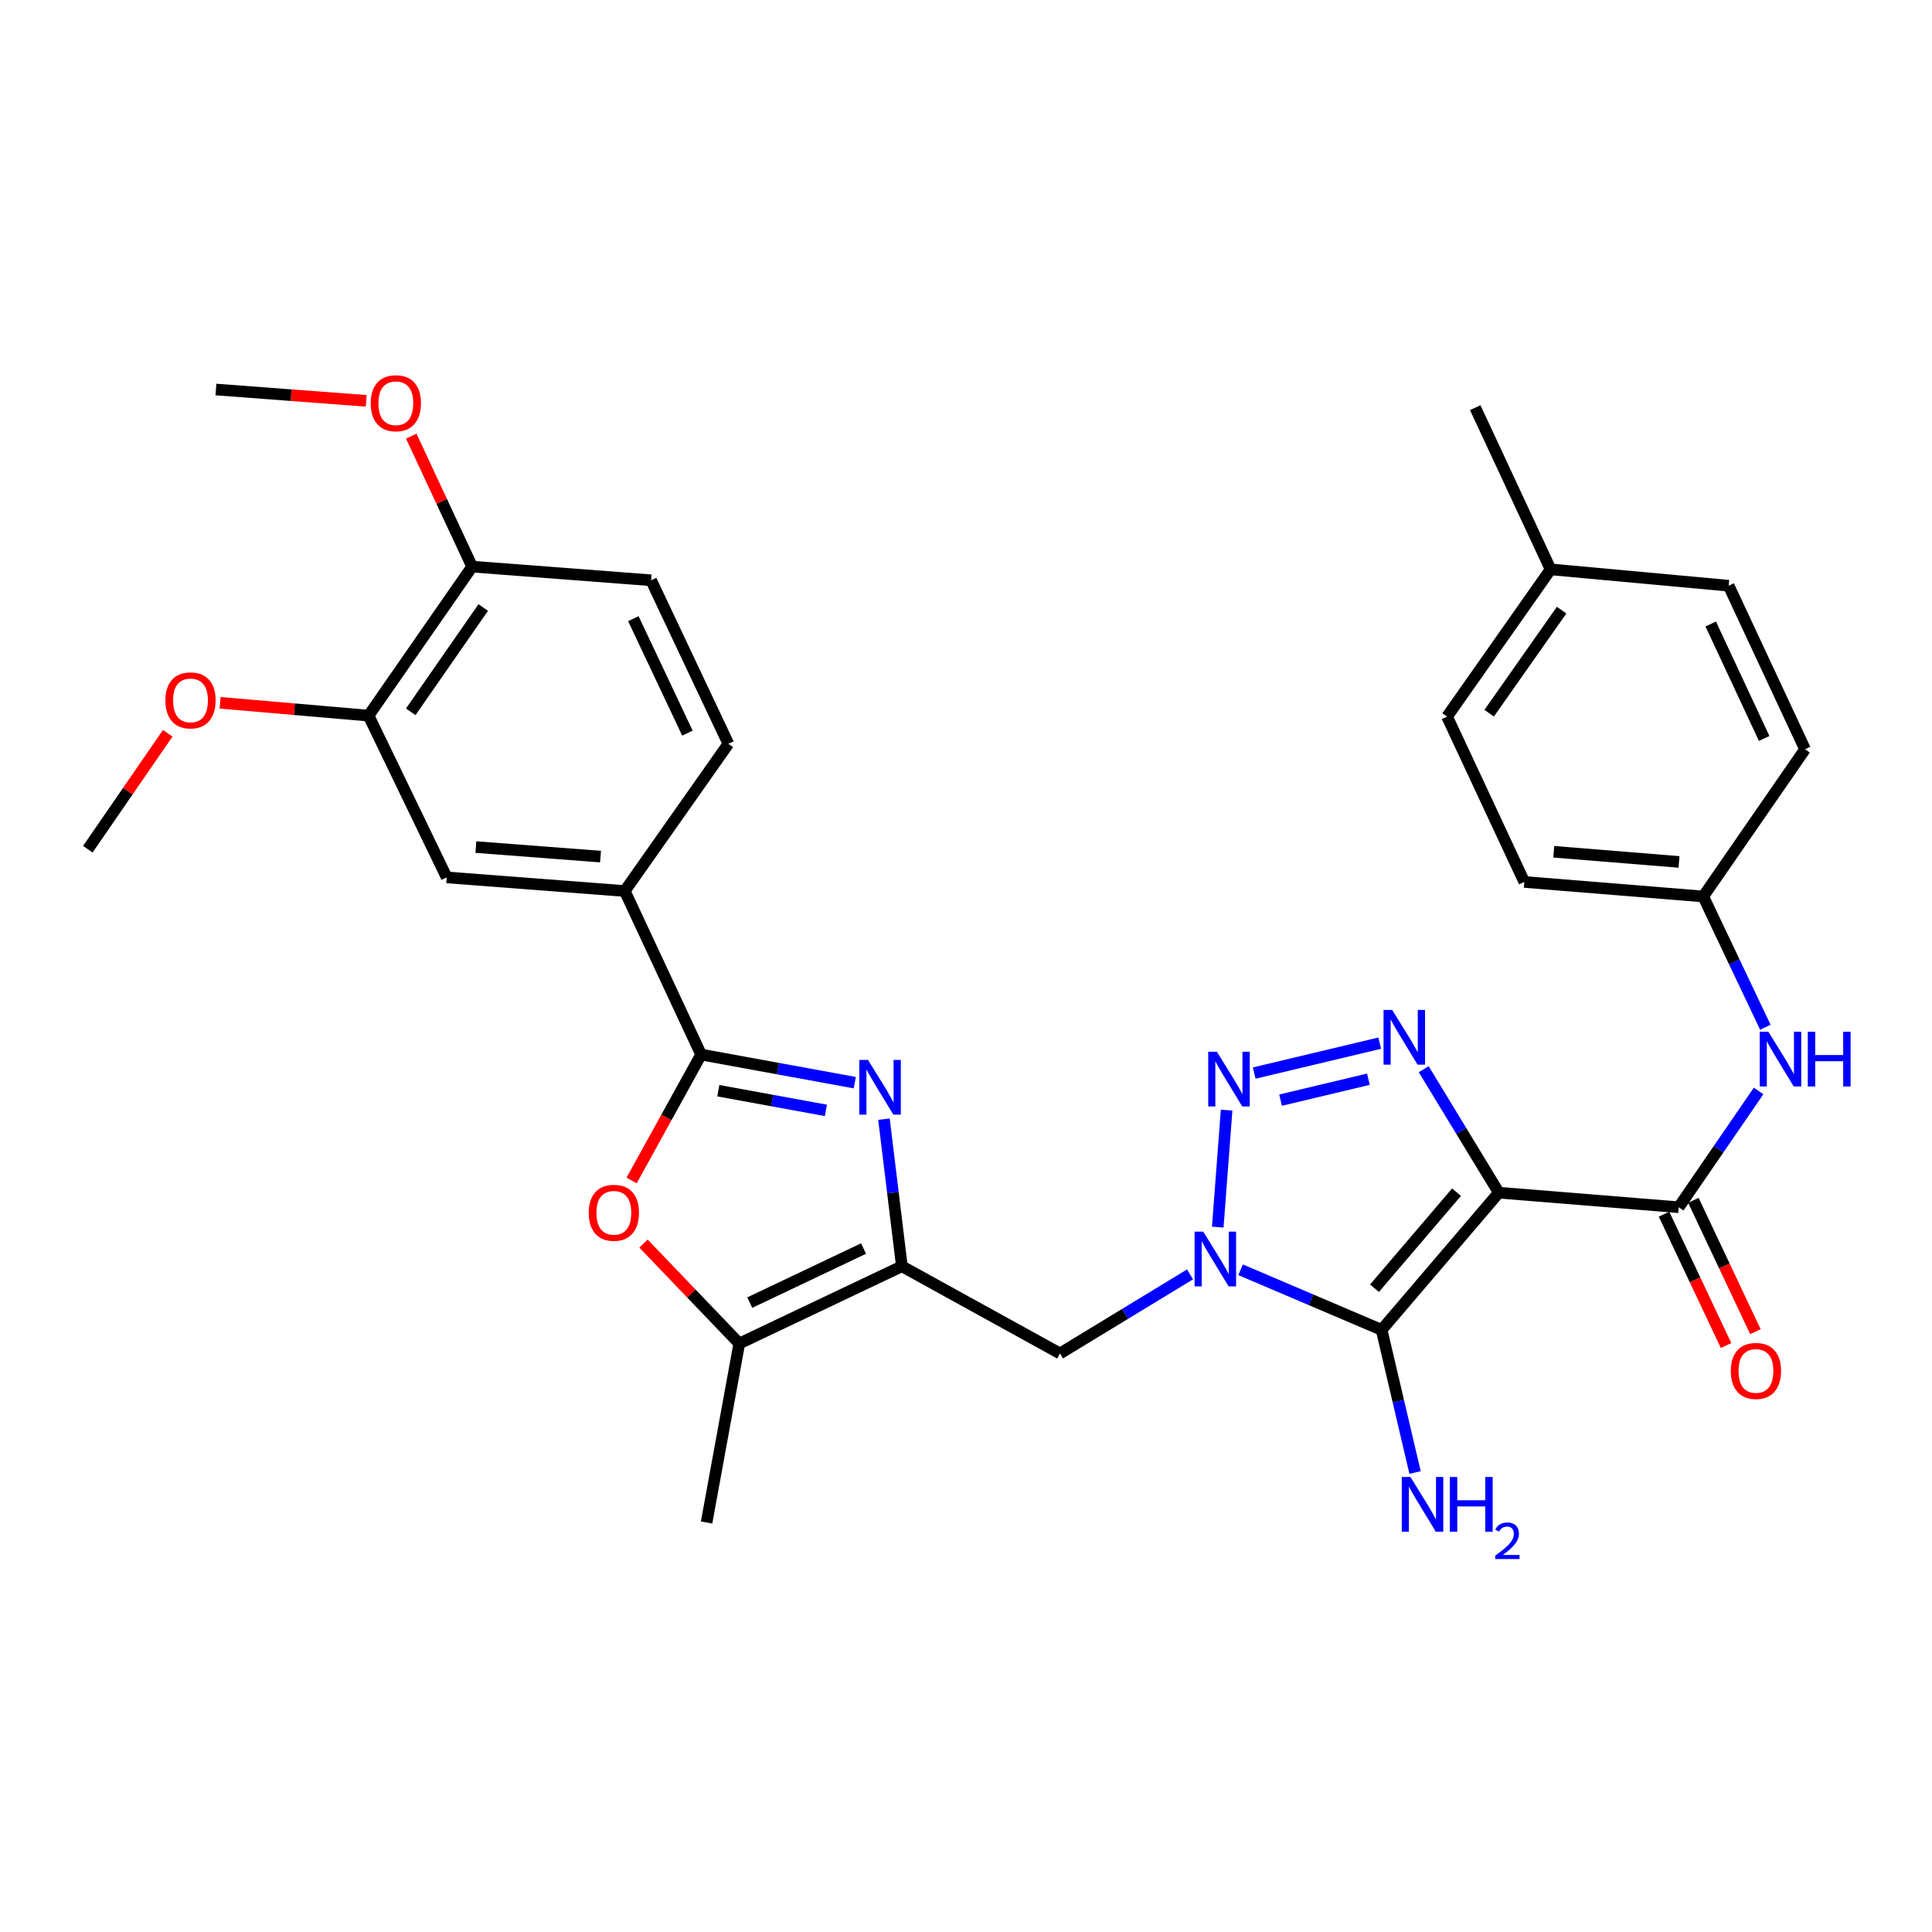 <?xml version='1.0' encoding='iso-8859-1'?>
<svg version='1.1' baseProfile='full'
              xmlns='http://www.w3.org/2000/svg'
                      xmlns:rdkit='http://www.rdkit.org/xml'
                      xmlns:xlink='http://www.w3.org/1999/xlink'
                  xml:space='preserve'
width='1000px' height='1000px' viewBox='0 0 1000 1000'>
<!-- END OF HEADER -->
<rect style='opacity:1.0;fill:#FFFFFF;stroke:none' width='1000' height='1000' x='0' y='0'> </rect>
<path class='bond-1' d='M 775.776,617.328 L 715.12,688.345' style='fill:none;fill-rule:evenodd;stroke:#000000;stroke-width:6px;stroke-linecap:butt;stroke-linejoin:miter;stroke-opacity:1' />
<path class='bond-1' d='M 753.901,617.068 L 711.442,666.78' style='fill:none;fill-rule:evenodd;stroke:#000000;stroke-width:6px;stroke-linecap:butt;stroke-linejoin:miter;stroke-opacity:1' />
<path class='bond-3' d='M 775.776,617.328 L 756.341,585.372' style='fill:none;fill-rule:evenodd;stroke:#000000;stroke-width:6px;stroke-linecap:butt;stroke-linejoin:miter;stroke-opacity:1' />
<path class='bond-3' d='M 756.341,585.372 L 736.906,553.415' style='fill:none;fill-rule:evenodd;stroke:#0000FF;stroke-width:6px;stroke-linecap:butt;stroke-linejoin:miter;stroke-opacity:1' />
<path class='bond-7' d='M 775.776,617.328 L 868.897,624.87' style='fill:none;fill-rule:evenodd;stroke:#000000;stroke-width:6px;stroke-linecap:butt;stroke-linejoin:miter;stroke-opacity:1' />
<path class='bond-0' d='M 642.135,657.235 L 678.628,672.79' style='fill:none;fill-rule:evenodd;stroke:#0000FF;stroke-width:6px;stroke-linecap:butt;stroke-linejoin:miter;stroke-opacity:1' />
<path class='bond-0' d='M 678.628,672.79 L 715.12,688.345' style='fill:none;fill-rule:evenodd;stroke:#000000;stroke-width:6px;stroke-linecap:butt;stroke-linejoin:miter;stroke-opacity:1' />
<path class='bond-9' d='M 615.963,659.621 L 582.302,680.088' style='fill:none;fill-rule:evenodd;stroke:#0000FF;stroke-width:6px;stroke-linecap:butt;stroke-linejoin:miter;stroke-opacity:1' />
<path class='bond-9' d='M 582.302,680.088 L 548.64,700.554' style='fill:none;fill-rule:evenodd;stroke:#000000;stroke-width:6px;stroke-linecap:butt;stroke-linejoin:miter;stroke-opacity:1' />
<path class='bond-32' d='M 630.306,635.165 L 634.895,574.611' style='fill:none;fill-rule:evenodd;stroke:#0000FF;stroke-width:6px;stroke-linecap:butt;stroke-linejoin:miter;stroke-opacity:1' />
<path class='bond-16' d='M 715.12,688.345 L 723.778,725.256' style='fill:none;fill-rule:evenodd;stroke:#000000;stroke-width:6px;stroke-linecap:butt;stroke-linejoin:miter;stroke-opacity:1' />
<path class='bond-16' d='M 723.778,725.256 L 732.435,762.168' style='fill:none;fill-rule:evenodd;stroke:#0000FF;stroke-width:6px;stroke-linecap:butt;stroke-linejoin:miter;stroke-opacity:1' />
<path class='bond-2' d='M 649.185,555.415 L 714.127,539.937' style='fill:none;fill-rule:evenodd;stroke:#0000FF;stroke-width:6px;stroke-linecap:butt;stroke-linejoin:miter;stroke-opacity:1' />
<path class='bond-2' d='M 662.822,569.437 L 708.281,558.603' style='fill:none;fill-rule:evenodd;stroke:#0000FF;stroke-width:6px;stroke-linecap:butt;stroke-linejoin:miter;stroke-opacity:1' />
<path class='bond-4' d='M 457.537,579.27 L 462.175,617.346' style='fill:none;fill-rule:evenodd;stroke:#0000FF;stroke-width:6px;stroke-linecap:butt;stroke-linejoin:miter;stroke-opacity:1' />
<path class='bond-4' d='M 462.175,617.346 L 466.813,655.422' style='fill:none;fill-rule:evenodd;stroke:#000000;stroke-width:6px;stroke-linecap:butt;stroke-linejoin:miter;stroke-opacity:1' />
<path class='bond-6' d='M 442.434,560.382 L 402.663,553.109' style='fill:none;fill-rule:evenodd;stroke:#0000FF;stroke-width:6px;stroke-linecap:butt;stroke-linejoin:miter;stroke-opacity:1' />
<path class='bond-6' d='M 402.663,553.109 L 362.893,545.835' style='fill:none;fill-rule:evenodd;stroke:#000000;stroke-width:6px;stroke-linecap:butt;stroke-linejoin:miter;stroke-opacity:1' />
<path class='bond-6' d='M 427.48,574.728 L 399.64,569.637' style='fill:none;fill-rule:evenodd;stroke:#0000FF;stroke-width:6px;stroke-linecap:butt;stroke-linejoin:miter;stroke-opacity:1' />
<path class='bond-6' d='M 399.64,569.637 L 371.801,564.545' style='fill:none;fill-rule:evenodd;stroke:#000000;stroke-width:6px;stroke-linecap:butt;stroke-linejoin:miter;stroke-opacity:1' />
<path class='bond-5' d='M 466.813,655.422 L 548.64,700.554' style='fill:none;fill-rule:evenodd;stroke:#000000;stroke-width:6px;stroke-linecap:butt;stroke-linejoin:miter;stroke-opacity:1' />
<path class='bond-10' d='M 466.813,655.422 L 382.654,695.402' style='fill:none;fill-rule:evenodd;stroke:#000000;stroke-width:6px;stroke-linecap:butt;stroke-linejoin:miter;stroke-opacity:1' />
<path class='bond-10' d='M 446.98,646.242 L 388.068,674.228' style='fill:none;fill-rule:evenodd;stroke:#000000;stroke-width:6px;stroke-linecap:butt;stroke-linejoin:miter;stroke-opacity:1' />
<path class='bond-11' d='M 362.893,545.835 L 323.37,461.19' style='fill:none;fill-rule:evenodd;stroke:#000000;stroke-width:6px;stroke-linecap:butt;stroke-linejoin:miter;stroke-opacity:1' />
<path class='bond-34' d='M 362.893,545.835 L 344.909,578.42' style='fill:none;fill-rule:evenodd;stroke:#000000;stroke-width:6px;stroke-linecap:butt;stroke-linejoin:miter;stroke-opacity:1' />
<path class='bond-34' d='M 344.909,578.42 L 326.925,611.005' style='fill:none;fill-rule:evenodd;stroke:#FF0000;stroke-width:6px;stroke-linecap:butt;stroke-linejoin:miter;stroke-opacity:1' />
<path class='bond-12' d='M 868.897,624.87 L 889.571,594.776' style='fill:none;fill-rule:evenodd;stroke:#000000;stroke-width:6px;stroke-linecap:butt;stroke-linejoin:miter;stroke-opacity:1' />
<path class='bond-12' d='M 889.571,594.776 L 910.246,564.682' style='fill:none;fill-rule:evenodd;stroke:#0000FF;stroke-width:6px;stroke-linecap:butt;stroke-linejoin:miter;stroke-opacity:1' />
<path class='bond-15' d='M 861.3,628.457 L 877.352,662.45' style='fill:none;fill-rule:evenodd;stroke:#000000;stroke-width:6px;stroke-linecap:butt;stroke-linejoin:miter;stroke-opacity:1' />
<path class='bond-15' d='M 877.352,662.45 L 893.403,696.442' style='fill:none;fill-rule:evenodd;stroke:#FF0000;stroke-width:6px;stroke-linecap:butt;stroke-linejoin:miter;stroke-opacity:1' />
<path class='bond-15' d='M 876.493,621.283 L 892.545,655.276' style='fill:none;fill-rule:evenodd;stroke:#000000;stroke-width:6px;stroke-linecap:butt;stroke-linejoin:miter;stroke-opacity:1' />
<path class='bond-15' d='M 892.545,655.276 L 908.597,689.268' style='fill:none;fill-rule:evenodd;stroke:#FF0000;stroke-width:6px;stroke-linecap:butt;stroke-linejoin:miter;stroke-opacity:1' />
<path class='bond-8' d='M 333.078,643.673 L 357.866,669.537' style='fill:none;fill-rule:evenodd;stroke:#FF0000;stroke-width:6px;stroke-linecap:butt;stroke-linejoin:miter;stroke-opacity:1' />
<path class='bond-8' d='M 357.866,669.537 L 382.654,695.402' style='fill:none;fill-rule:evenodd;stroke:#000000;stroke-width:6px;stroke-linecap:butt;stroke-linejoin:miter;stroke-opacity:1' />
<path class='bond-28' d='M 382.654,695.402 L 365.73,788.037' style='fill:none;fill-rule:evenodd;stroke:#000000;stroke-width:6px;stroke-linecap:butt;stroke-linejoin:miter;stroke-opacity:1' />
<path class='bond-13' d='M 323.37,461.19 L 231.211,454.142' style='fill:none;fill-rule:evenodd;stroke:#000000;stroke-width:6px;stroke-linecap:butt;stroke-linejoin:miter;stroke-opacity:1' />
<path class='bond-13' d='M 310.828,443.38 L 246.316,438.446' style='fill:none;fill-rule:evenodd;stroke:#000000;stroke-width:6px;stroke-linecap:butt;stroke-linejoin:miter;stroke-opacity:1' />
<path class='bond-18' d='M 323.37,461.19 L 377.006,384.993' style='fill:none;fill-rule:evenodd;stroke:#000000;stroke-width:6px;stroke-linecap:butt;stroke-linejoin:miter;stroke-opacity:1' />
<path class='bond-20' d='M 913.74,531.707 L 897.666,497.858' style='fill:none;fill-rule:evenodd;stroke:#0000FF;stroke-width:6px;stroke-linecap:butt;stroke-linejoin:miter;stroke-opacity:1' />
<path class='bond-20' d='M 897.666,497.858 L 881.592,464.009' style='fill:none;fill-rule:evenodd;stroke:#000000;stroke-width:6px;stroke-linecap:butt;stroke-linejoin:miter;stroke-opacity:1' />
<path class='bond-14' d='M 231.211,454.142 L 190.765,370.412' style='fill:none;fill-rule:evenodd;stroke:#000000;stroke-width:6px;stroke-linecap:butt;stroke-linejoin:miter;stroke-opacity:1' />
<path class='bond-21' d='M 190.765,370.412 L 152.341,367.088' style='fill:none;fill-rule:evenodd;stroke:#000000;stroke-width:6px;stroke-linecap:butt;stroke-linejoin:miter;stroke-opacity:1' />
<path class='bond-21' d='M 152.341,367.088 L 113.918,363.765' style='fill:none;fill-rule:evenodd;stroke:#FF0000;stroke-width:6px;stroke-linecap:butt;stroke-linejoin:miter;stroke-opacity:1' />
<path class='bond-35' d='M 190.765,370.412 L 244.373,293.281' style='fill:none;fill-rule:evenodd;stroke:#000000;stroke-width:6px;stroke-linecap:butt;stroke-linejoin:miter;stroke-opacity:1' />
<path class='bond-35' d='M 212.603,368.432 L 250.128,314.44' style='fill:none;fill-rule:evenodd;stroke:#000000;stroke-width:6px;stroke-linecap:butt;stroke-linejoin:miter;stroke-opacity:1' />
<path class='bond-17' d='M 244.373,293.281 L 337.017,300.347' style='fill:none;fill-rule:evenodd;stroke:#000000;stroke-width:6px;stroke-linecap:butt;stroke-linejoin:miter;stroke-opacity:1' />
<path class='bond-25' d='M 244.373,293.281 L 228.617,259.506' style='fill:none;fill-rule:evenodd;stroke:#000000;stroke-width:6px;stroke-linecap:butt;stroke-linejoin:miter;stroke-opacity:1' />
<path class='bond-25' d='M 228.617,259.506 L 212.862,225.731' style='fill:none;fill-rule:evenodd;stroke:#FF0000;stroke-width:6px;stroke-linecap:butt;stroke-linejoin:miter;stroke-opacity:1' />
<path class='bond-19' d='M 377.006,384.993 L 337.017,300.347' style='fill:none;fill-rule:evenodd;stroke:#000000;stroke-width:6px;stroke-linecap:butt;stroke-linejoin:miter;stroke-opacity:1' />
<path class='bond-19' d='M 355.816,379.473 L 327.824,320.221' style='fill:none;fill-rule:evenodd;stroke:#000000;stroke-width:6px;stroke-linecap:butt;stroke-linejoin:miter;stroke-opacity:1' />
<path class='bond-23' d='M 881.592,464.009 L 934.285,387.812' style='fill:none;fill-rule:evenodd;stroke:#000000;stroke-width:6px;stroke-linecap:butt;stroke-linejoin:miter;stroke-opacity:1' />
<path class='bond-24' d='M 881.592,464.009 L 788.975,456.495' style='fill:none;fill-rule:evenodd;stroke:#000000;stroke-width:6px;stroke-linecap:butt;stroke-linejoin:miter;stroke-opacity:1' />
<path class='bond-24' d='M 869.058,446.135 L 804.226,440.875' style='fill:none;fill-rule:evenodd;stroke:#000000;stroke-width:6px;stroke-linecap:butt;stroke-linejoin:miter;stroke-opacity:1' />
<path class='bond-30' d='M 86.818,379.542 L 66.136,409.547' style='fill:none;fill-rule:evenodd;stroke:#FF0000;stroke-width:6px;stroke-linecap:butt;stroke-linejoin:miter;stroke-opacity:1' />
<path class='bond-30' d='M 66.136,409.547 L 45.455,439.553' style='fill:none;fill-rule:evenodd;stroke:#000000;stroke-width:6px;stroke-linecap:butt;stroke-linejoin:miter;stroke-opacity:1' />
<path class='bond-22' d='M 802.594,294.7 L 749.004,370.916' style='fill:none;fill-rule:evenodd;stroke:#000000;stroke-width:6px;stroke-linecap:butt;stroke-linejoin:miter;stroke-opacity:1' />
<path class='bond-22' d='M 808.3,315.797 L 770.787,369.148' style='fill:none;fill-rule:evenodd;stroke:#000000;stroke-width:6px;stroke-linecap:butt;stroke-linejoin:miter;stroke-opacity:1' />
<path class='bond-29' d='M 802.594,294.7 L 763.576,210.998' style='fill:none;fill-rule:evenodd;stroke:#000000;stroke-width:6px;stroke-linecap:butt;stroke-linejoin:miter;stroke-opacity:1' />
<path class='bond-33' d='M 802.594,294.7 L 894.753,303.166' style='fill:none;fill-rule:evenodd;stroke:#000000;stroke-width:6px;stroke-linecap:butt;stroke-linejoin:miter;stroke-opacity:1' />
<path class='bond-27' d='M 934.285,387.812 L 894.753,303.166' style='fill:none;fill-rule:evenodd;stroke:#000000;stroke-width:6px;stroke-linecap:butt;stroke-linejoin:miter;stroke-opacity:1' />
<path class='bond-27' d='M 913.131,382.225 L 885.459,322.973' style='fill:none;fill-rule:evenodd;stroke:#000000;stroke-width:6px;stroke-linecap:butt;stroke-linejoin:miter;stroke-opacity:1' />
<path class='bond-26' d='M 788.975,456.495 L 749.004,370.916' style='fill:none;fill-rule:evenodd;stroke:#000000;stroke-width:6px;stroke-linecap:butt;stroke-linejoin:miter;stroke-opacity:1' />
<path class='bond-31' d='M 189.553,207.479 L 150.655,204.543' style='fill:none;fill-rule:evenodd;stroke:#FF0000;stroke-width:6px;stroke-linecap:butt;stroke-linejoin:miter;stroke-opacity:1' />
<path class='bond-31' d='M 150.655,204.543 L 111.757,201.607' style='fill:none;fill-rule:evenodd;stroke:#000000;stroke-width:6px;stroke-linecap:butt;stroke-linejoin:miter;stroke-opacity:1' />
<path  class='atom-1' d='M 622.796 637.5
L 632.076 652.5
Q 632.996 653.98, 634.476 656.66
Q 635.956 659.34, 636.036 659.5
L 636.036 637.5
L 639.796 637.5
L 639.796 665.82
L 635.916 665.82
L 625.956 649.42
Q 624.796 647.5, 623.556 645.3
Q 622.356 643.1, 621.996 642.42
L 621.996 665.82
L 618.316 665.82
L 618.316 637.5
L 622.796 637.5
' fill='#0000FF'/>
<path  class='atom-3' d='M 629.853 544.37
L 639.133 559.37
Q 640.053 560.85, 641.533 563.53
Q 643.013 566.21, 643.093 566.37
L 643.093 544.37
L 646.853 544.37
L 646.853 572.69
L 642.973 572.69
L 633.013 556.29
Q 631.853 554.37, 630.613 552.17
Q 629.413 549.97, 629.053 549.29
L 629.053 572.69
L 625.373 572.69
L 625.373 544.37
L 629.853 544.37
' fill='#0000FF'/>
<path  class='atom-4' d='M 720.603 522.742
L 729.883 537.742
Q 730.803 539.222, 732.283 541.902
Q 733.763 544.582, 733.843 544.742
L 733.843 522.742
L 737.603 522.742
L 737.603 551.062
L 733.723 551.062
L 723.763 534.662
Q 722.603 532.742, 721.363 530.542
Q 720.163 528.342, 719.803 527.662
L 719.803 551.062
L 716.123 551.062
L 716.123 522.742
L 720.603 522.742
' fill='#0000FF'/>
<path  class='atom-5' d='M 449.268 548.617
L 458.548 563.617
Q 459.468 565.097, 460.948 567.777
Q 462.428 570.457, 462.508 570.617
L 462.508 548.617
L 466.268 548.617
L 466.268 576.937
L 462.388 576.937
L 452.428 560.537
Q 451.268 558.617, 450.028 556.417
Q 448.828 554.217, 448.468 553.537
L 448.468 576.937
L 444.788 576.937
L 444.788 548.617
L 449.268 548.617
' fill='#0000FF'/>
<path  class='atom-9' d='M 304.732 627.741
Q 304.732 620.941, 308.092 617.141
Q 311.452 613.341, 317.732 613.341
Q 324.012 613.341, 327.372 617.141
Q 330.732 620.941, 330.732 627.741
Q 330.732 634.621, 327.332 638.541
Q 323.932 642.421, 317.732 642.421
Q 311.492 642.421, 308.092 638.541
Q 304.732 634.661, 304.732 627.741
M 317.732 639.221
Q 322.052 639.221, 324.372 636.341
Q 326.732 633.421, 326.732 627.741
Q 326.732 622.181, 324.372 619.381
Q 322.052 616.541, 317.732 616.541
Q 313.412 616.541, 311.052 619.341
Q 308.732 622.141, 308.732 627.741
Q 308.732 633.461, 311.052 636.341
Q 313.412 639.221, 317.732 639.221
' fill='#FF0000'/>
<path  class='atom-13' d='M 915.311 534.037
L 924.591 549.037
Q 925.511 550.517, 926.991 553.197
Q 928.471 555.877, 928.551 556.037
L 928.551 534.037
L 932.311 534.037
L 932.311 562.357
L 928.431 562.357
L 918.471 545.957
Q 917.311 544.037, 916.071 541.837
Q 914.871 539.637, 914.511 538.957
L 914.511 562.357
L 910.831 562.357
L 910.831 534.037
L 915.311 534.037
' fill='#0000FF'/>
<path  class='atom-13' d='M 935.711 534.037
L 939.551 534.037
L 939.551 546.077
L 954.031 546.077
L 954.031 534.037
L 957.871 534.037
L 957.871 562.357
L 954.031 562.357
L 954.031 549.277
L 939.551 549.277
L 939.551 562.357
L 935.711 562.357
L 935.711 534.037
' fill='#0000FF'/>
<path  class='atom-16' d='M 895.867 709.595
Q 895.867 702.795, 899.227 698.995
Q 902.587 695.195, 908.867 695.195
Q 915.147 695.195, 918.507 698.995
Q 921.867 702.795, 921.867 709.595
Q 921.867 716.475, 918.467 720.395
Q 915.067 724.275, 908.867 724.275
Q 902.627 724.275, 899.227 720.395
Q 895.867 716.515, 895.867 709.595
M 908.867 721.075
Q 913.187 721.075, 915.507 718.195
Q 917.867 715.275, 917.867 709.595
Q 917.867 704.035, 915.507 701.235
Q 913.187 698.395, 908.867 698.395
Q 904.547 698.395, 902.187 701.195
Q 899.867 703.995, 899.867 709.595
Q 899.867 715.315, 902.187 718.195
Q 904.547 721.075, 908.867 721.075
' fill='#FF0000'/>
<path  class='atom-17' d='M 730.04 764.487
L 739.32 779.487
Q 740.24 780.967, 741.72 783.647
Q 743.2 786.327, 743.28 786.487
L 743.28 764.487
L 747.04 764.487
L 747.04 792.807
L 743.16 792.807
L 733.2 776.407
Q 732.04 774.487, 730.8 772.287
Q 729.6 770.087, 729.24 769.407
L 729.24 792.807
L 725.56 792.807
L 725.56 764.487
L 730.04 764.487
' fill='#0000FF'/>
<path  class='atom-17' d='M 750.44 764.487
L 754.28 764.487
L 754.28 776.527
L 768.76 776.527
L 768.76 764.487
L 772.6 764.487
L 772.6 792.807
L 768.76 792.807
L 768.76 779.727
L 754.28 779.727
L 754.28 792.807
L 750.44 792.807
L 750.44 764.487
' fill='#0000FF'/>
<path  class='atom-17' d='M 773.973 791.813
Q 774.659 790.044, 776.296 789.067
Q 777.933 788.064, 780.203 788.064
Q 783.028 788.064, 784.612 789.595
Q 786.196 791.127, 786.196 793.846
Q 786.196 796.618, 784.137 799.205
Q 782.104 801.792, 777.88 804.855
L 786.513 804.855
L 786.513 806.967
L 773.92 806.967
L 773.92 805.198
Q 777.405 802.716, 779.464 800.868
Q 781.55 799.02, 782.553 797.357
Q 783.556 795.694, 783.556 793.978
Q 783.556 792.183, 782.659 791.179
Q 781.761 790.176, 780.203 790.176
Q 778.699 790.176, 777.695 790.783
Q 776.692 791.391, 775.979 792.737
L 773.973 791.813
' fill='#0000FF'/>
<path  class='atom-22' d='M 85.605 362.52
Q 85.605 355.72, 88.965 351.92
Q 92.325 348.12, 98.605 348.12
Q 104.885 348.12, 108.245 351.92
Q 111.605 355.72, 111.605 362.52
Q 111.605 369.4, 108.205 373.32
Q 104.805 377.2, 98.605 377.2
Q 92.365 377.2, 88.965 373.32
Q 85.605 369.44, 85.605 362.52
M 98.605 374
Q 102.925 374, 105.245 371.12
Q 107.605 368.2, 107.605 362.52
Q 107.605 356.96, 105.245 354.16
Q 102.925 351.32, 98.605 351.32
Q 94.285 351.32, 91.925 354.12
Q 89.605 356.92, 89.605 362.52
Q 89.605 368.24, 91.925 371.12
Q 94.285 374, 98.605 374
' fill='#FF0000'/>
<path  class='atom-26' d='M 191.888 208.716
Q 191.888 201.916, 195.248 198.116
Q 198.608 194.316, 204.888 194.316
Q 211.168 194.316, 214.528 198.116
Q 217.888 201.916, 217.888 208.716
Q 217.888 215.596, 214.488 219.516
Q 211.088 223.396, 204.888 223.396
Q 198.648 223.396, 195.248 219.516
Q 191.888 215.636, 191.888 208.716
M 204.888 220.196
Q 209.208 220.196, 211.528 217.316
Q 213.888 214.396, 213.888 208.716
Q 213.888 203.156, 211.528 200.356
Q 209.208 197.516, 204.888 197.516
Q 200.568 197.516, 198.208 200.316
Q 195.888 203.116, 195.888 208.716
Q 195.888 214.436, 198.208 217.316
Q 200.568 220.196, 204.888 220.196
' fill='#FF0000'/>
</svg>
